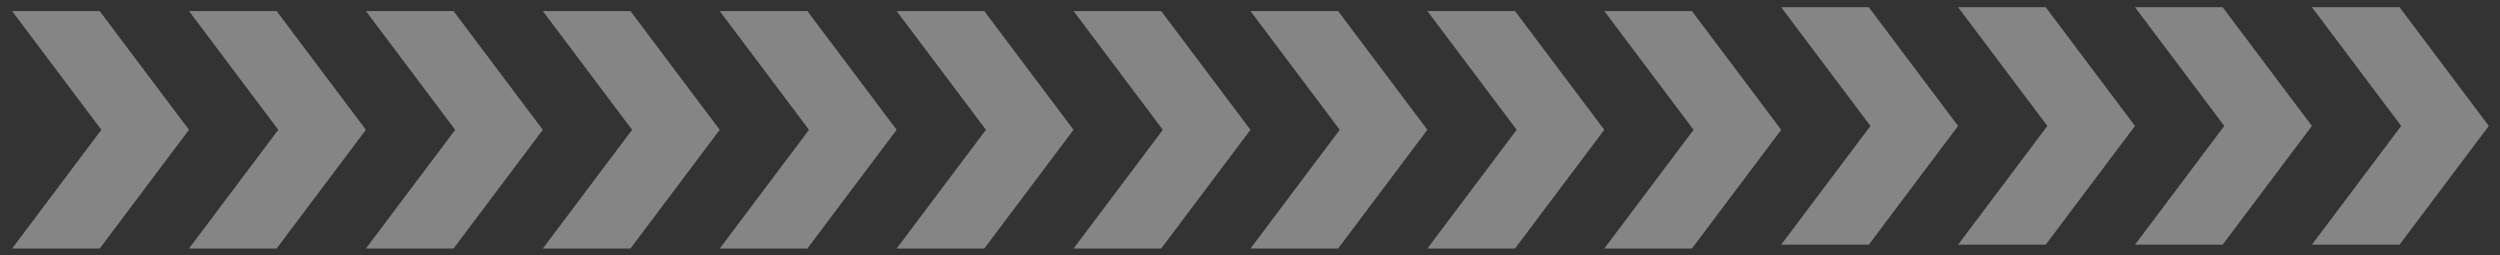 <svg width="196" height="20" viewBox="0 0 196 20" fill="none" xmlns="http://www.w3.org/2000/svg">
<rect x="0" y="0" width="196" height="20" fill="#333333" stroke="none"/>
<g clip-path="url(#clip0_0_3)">
<path opacity="0.4" d="M7.816 0.866L0.946 0.866L7.946 10.176L0.946 19.486H7.816L14.816 10.176L7.816 0.866Z" fill="white"/>
</g>
<g clip-path="url(#clip1_0_3)">
<path opacity="0.4" d="M21.686 0.866L14.816 0.866L21.816 10.176L14.816 19.486H21.686L28.686 10.176L21.686 0.866Z" fill="white"/>
</g>
<g clip-path="url(#clip2_0_3)">
<path opacity="0.4" d="M35.556 0.866L28.686 0.866L35.686 10.176L28.686 19.486H35.556L42.556 10.176L35.556 0.866Z" fill="white"/>
</g>
<g clip-path="url(#clip3_0_3)">
<path opacity="0.4" d="M49.426 0.866L42.556 0.866L49.556 10.176L42.556 19.486H49.426L56.426 10.176L49.426 0.866Z" fill="white"/>
</g>
<g clip-path="url(#clip4_0_3)">
<path opacity="0.4" d="M63.296 0.866L56.426 0.866L63.426 10.176L56.426 19.486H63.296L70.296 10.176L63.296 0.866Z" fill="white"/>
</g>
<g clip-path="url(#clip5_0_3)">
<path opacity="0.4" d="M77.166 0.866L70.296 0.866L77.296 10.176L70.296 19.486H77.166L84.166 10.176L77.166 0.866Z" fill="white"/>
</g>
<g clip-path="url(#clip6_0_3)">
<path opacity="0.4" d="M91.036 0.866L84.166 0.866L91.166 10.176L84.166 19.486H91.036L98.036 10.176L91.036 0.866Z" fill="white"/>
</g>
<g clip-path="url(#clip7_0_3)">
<path opacity="0.4" d="M104.906 0.866L98.036 0.866L105.036 10.176L98.036 19.486H104.906L111.906 10.176L104.906 0.866Z" fill="white"/>
</g>
<g clip-path="url(#clip8_0_3)">
<path opacity="0.4" d="M118.776 0.866L111.906 0.866L118.906 10.176L111.906 19.486H118.776L125.776 10.176L118.776 0.866Z" fill="white"/>
</g>
<g clip-path="url(#clip9_0_3)">
<path opacity="0.4" d="M132.646 0.866L125.776 0.866L132.776 10.176L125.776 19.486H132.646L139.646 10.176L132.646 0.866Z" fill="white"/>
</g>
<g clip-path="url(#clip10_0_3)">
<path opacity="0.4" d="M146.513 0.564L139.643 0.564L146.643 9.874L139.643 19.184H146.513L153.513 9.874L146.513 0.564Z" fill="white"/>
</g>
<g clip-path="url(#clip11_0_3)">
<path opacity="0.4" d="M160.383 0.564L153.513 0.564L160.513 9.874L153.513 19.184H160.383L167.383 9.874L160.383 0.564Z" fill="white"/>
</g>
<g clip-path="url(#clip12_0_3)">
<path opacity="0.4" d="M174.253 0.564L167.383 0.564L174.383 9.874L167.383 19.184H174.253L181.253 9.874L174.253 0.564Z" fill="white"/>
</g>
<g clip-path="url(#clip13_0_3)">
<path opacity="0.4" d="M188.123 0.564L181.253 0.564L188.253 9.874L181.253 19.184H188.123L195.123 9.874L188.123 0.564Z" fill="white"/>
</g>
<defs>
<clipPath id="clip0_0_3">
<rect width="13.87" height="18.62" fill="white" transform="translate(0.946 0.866)"/>
</clipPath>
<clipPath id="clip1_0_3">
<rect width="13.87" height="18.62" fill="white" transform="translate(14.816 0.866)"/>
</clipPath>
<clipPath id="clip2_0_3">
<rect width="13.87" height="18.62" fill="white" transform="translate(28.686 0.866)"/>
</clipPath>
<clipPath id="clip3_0_3">
<rect width="13.87" height="18.62" fill="white" transform="translate(42.556 0.866)"/>
</clipPath>
<clipPath id="clip4_0_3">
<rect width="13.87" height="18.62" fill="white" transform="translate(56.426 0.866)"/>
</clipPath>
<clipPath id="clip5_0_3">
<rect width="13.87" height="18.62" fill="white" transform="translate(70.296 0.866)"/>
</clipPath>
<clipPath id="clip6_0_3">
<rect width="13.87" height="18.62" fill="white" transform="translate(84.166 0.866)"/>
</clipPath>
<clipPath id="clip7_0_3">
<rect width="13.87" height="18.62" fill="white" transform="translate(98.036 0.866)"/>
</clipPath>
<clipPath id="clip8_0_3">
<rect width="13.87" height="18.62" fill="white" transform="translate(111.906 0.866)"/>
</clipPath>
<clipPath id="clip9_0_3">
<rect width="13.87" height="18.62" fill="white" transform="translate(125.776 0.866)"/>
</clipPath>
<clipPath id="clip10_0_3">
<rect width="13.87" height="18.62" fill="white" transform="translate(139.643 0.564)"/>
</clipPath>
<clipPath id="clip11_0_3">
<rect width="13.87" height="18.62" fill="white" transform="translate(153.513 0.564)"/>
</clipPath>
<clipPath id="clip12_0_3">
<rect width="13.87" height="18.62" fill="white" transform="translate(167.383 0.564)"/>
</clipPath>
<clipPath id="clip13_0_3">
<rect width="13.87" height="18.62" fill="white" transform="translate(181.253 0.564)"/>
</clipPath>
</defs>
</svg>
